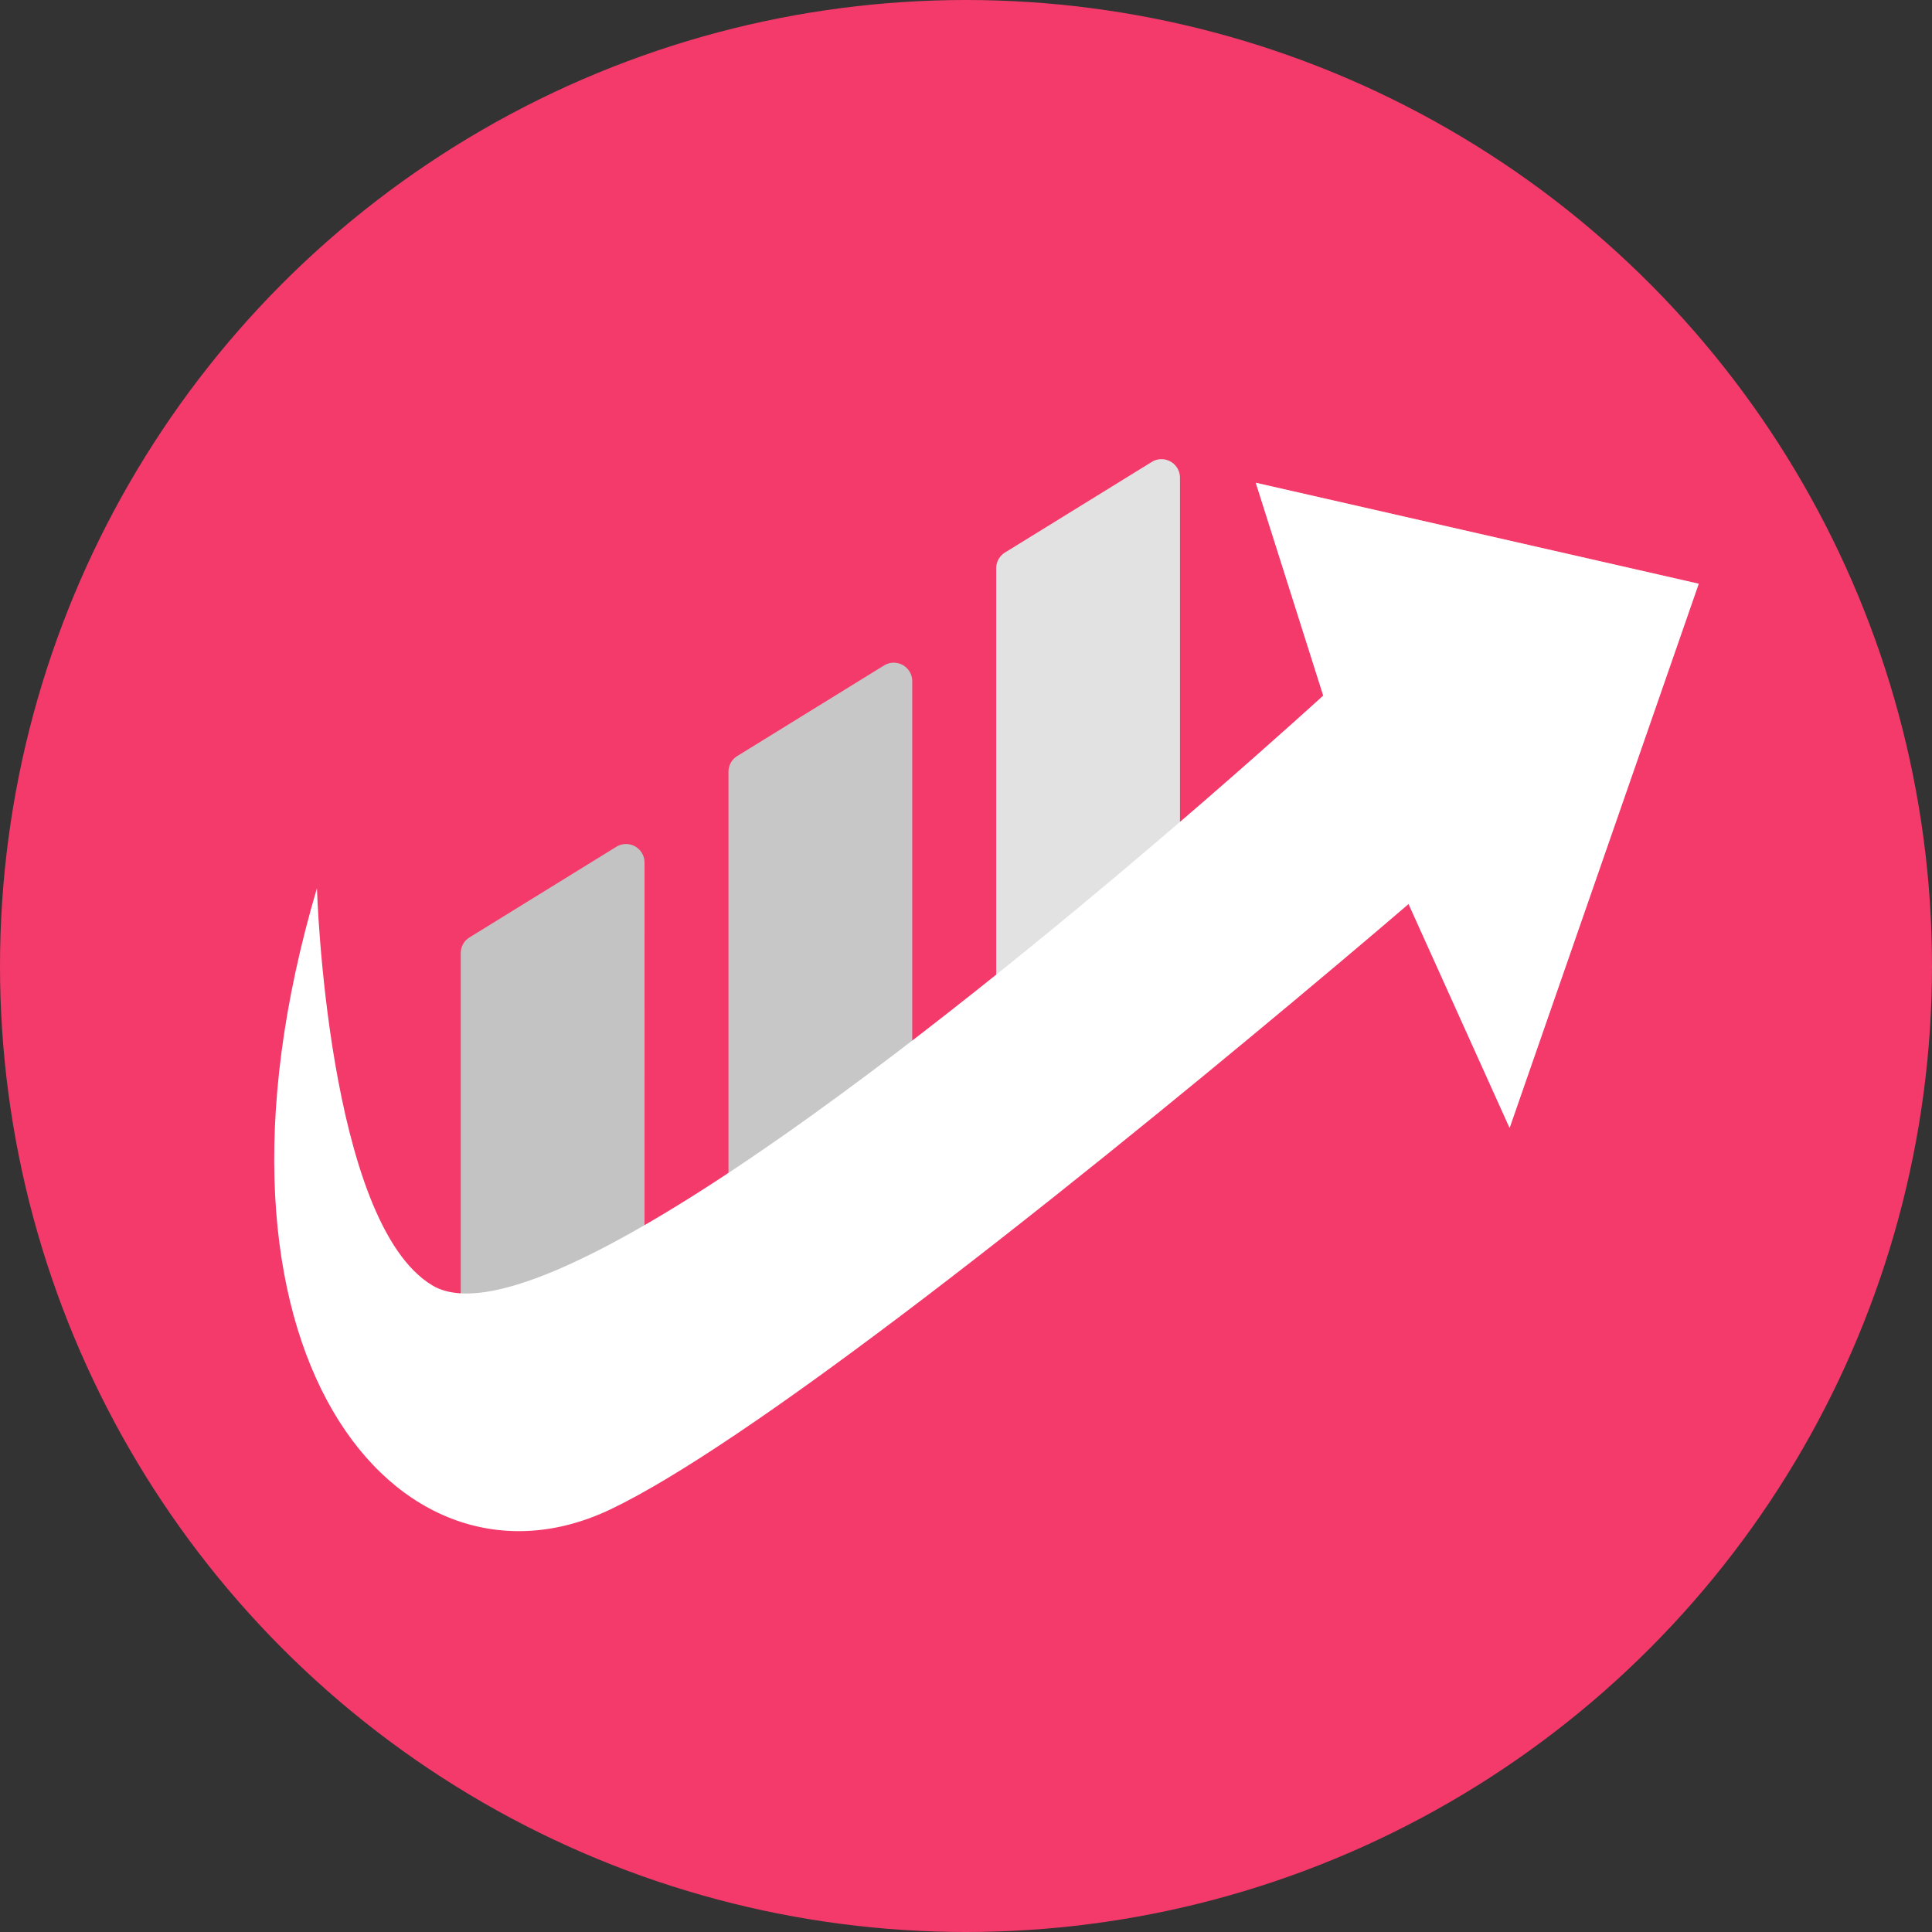 <svg xmlns="http://www.w3.org/2000/svg" width="209" height="209" viewBox="0 0 209 209">
  <rect x="0" y="0" width="209" height="209" fill="#333333" stroke="none"/>
  <g id="Group_8" data-name="Group 8" transform="translate(-485.168 -657.168)">
    <circle id="Ellipse_1" data-name="Ellipse 1" cx="104.5" cy="104.5" r="104.5" transform="translate(485.168 657.168)" fill="#f33a6b"/>
    <g id="OBJECTS" transform="translate(514.831 706.842)">
      <g id="Group_45" data-name="Group 45" transform="translate(0 0)">
        <g id="Group_41" data-name="Group 41">
          <path id="Path_70" data-name="Path 70" d="M128.553,344.507l-19.879,12.267V308.531a2,2,0,0,1,.952-1.706l15.87-9.794a2,2,0,0,1,3.057,1.706Z" transform="translate(-59.531 -274.713)" fill="#c7c7c7"/>
          <path id="Path_71" data-name="Path 71" d="M159.708,320.824l-19.879,12.267V284.848a2,2,0,0,1,.952-1.706l15.87-9.794a2,2,0,0,1,3.057,1.706Z" transform="translate(-61.724 -273.047)" fill="#e2e2e2"/>
          <path id="Path_72" data-name="Path 72" d="M97.4,365.611,77.519,377.878V329.634a2,2,0,0,1,.952-1.706l15.87-9.794a2,2,0,0,1,3.057,1.706Z" transform="translate(-57.338 -276.199)" fill="#c3c3c3"/>
          <path id="Path_73" data-name="Path 73" d="M209.915,286.712l-20.461,58.873-10.932-24.226s-5.1,4.388-12.931,10.923c-10.988,9.175-27.349,22.58-42.539,34.024-12.15,9.157-23.557,17.058-30.854,20.535-22.915,10.942-46.611-16.928-31.765-67.193,0,0,1.069,36.153,12.494,42.976,6.5,3.877,23.38-5.708,41.238-18.546,15.5-11.137,31.719-24.728,42.521-34.089,7.669-6.656,12.606-11.174,12.606-11.174l-7.3-23.027Z" transform="translate(-55.81 -273.24)" fill="#fff"/>
          <path id="Path_74" data-name="Path 74" d="M214.333,286.712l-20.461,58.873-10.932-24.226s-5.1,4.388-12.931,10.923c-10.988,9.175-27.349,22.58-42.539,34.024l-8.887-22.227c15.5-11.137,31.719-24.728,42.521-34.089,7.669-6.656,12.606-11.174,12.606-11.174l-7.3-23.027Z" transform="translate(-60.228 -273.24)" fill="#fff" opacity="0.2"/>
          <path id="Path_75" data-name="Path 75" d="M217.552,286.712l-20.461,58.873-10.932-24.226s-5.1,4.388-12.931,10.923l-8.906-22.292c7.669-6.656,12.606-11.174,12.606-11.174l-7.3-23.027Z" transform="translate(-63.447 -273.24)" fill="#fff" opacity="0.2"/>
        </g>
      </g>
    </g>
  </g>
</svg>

